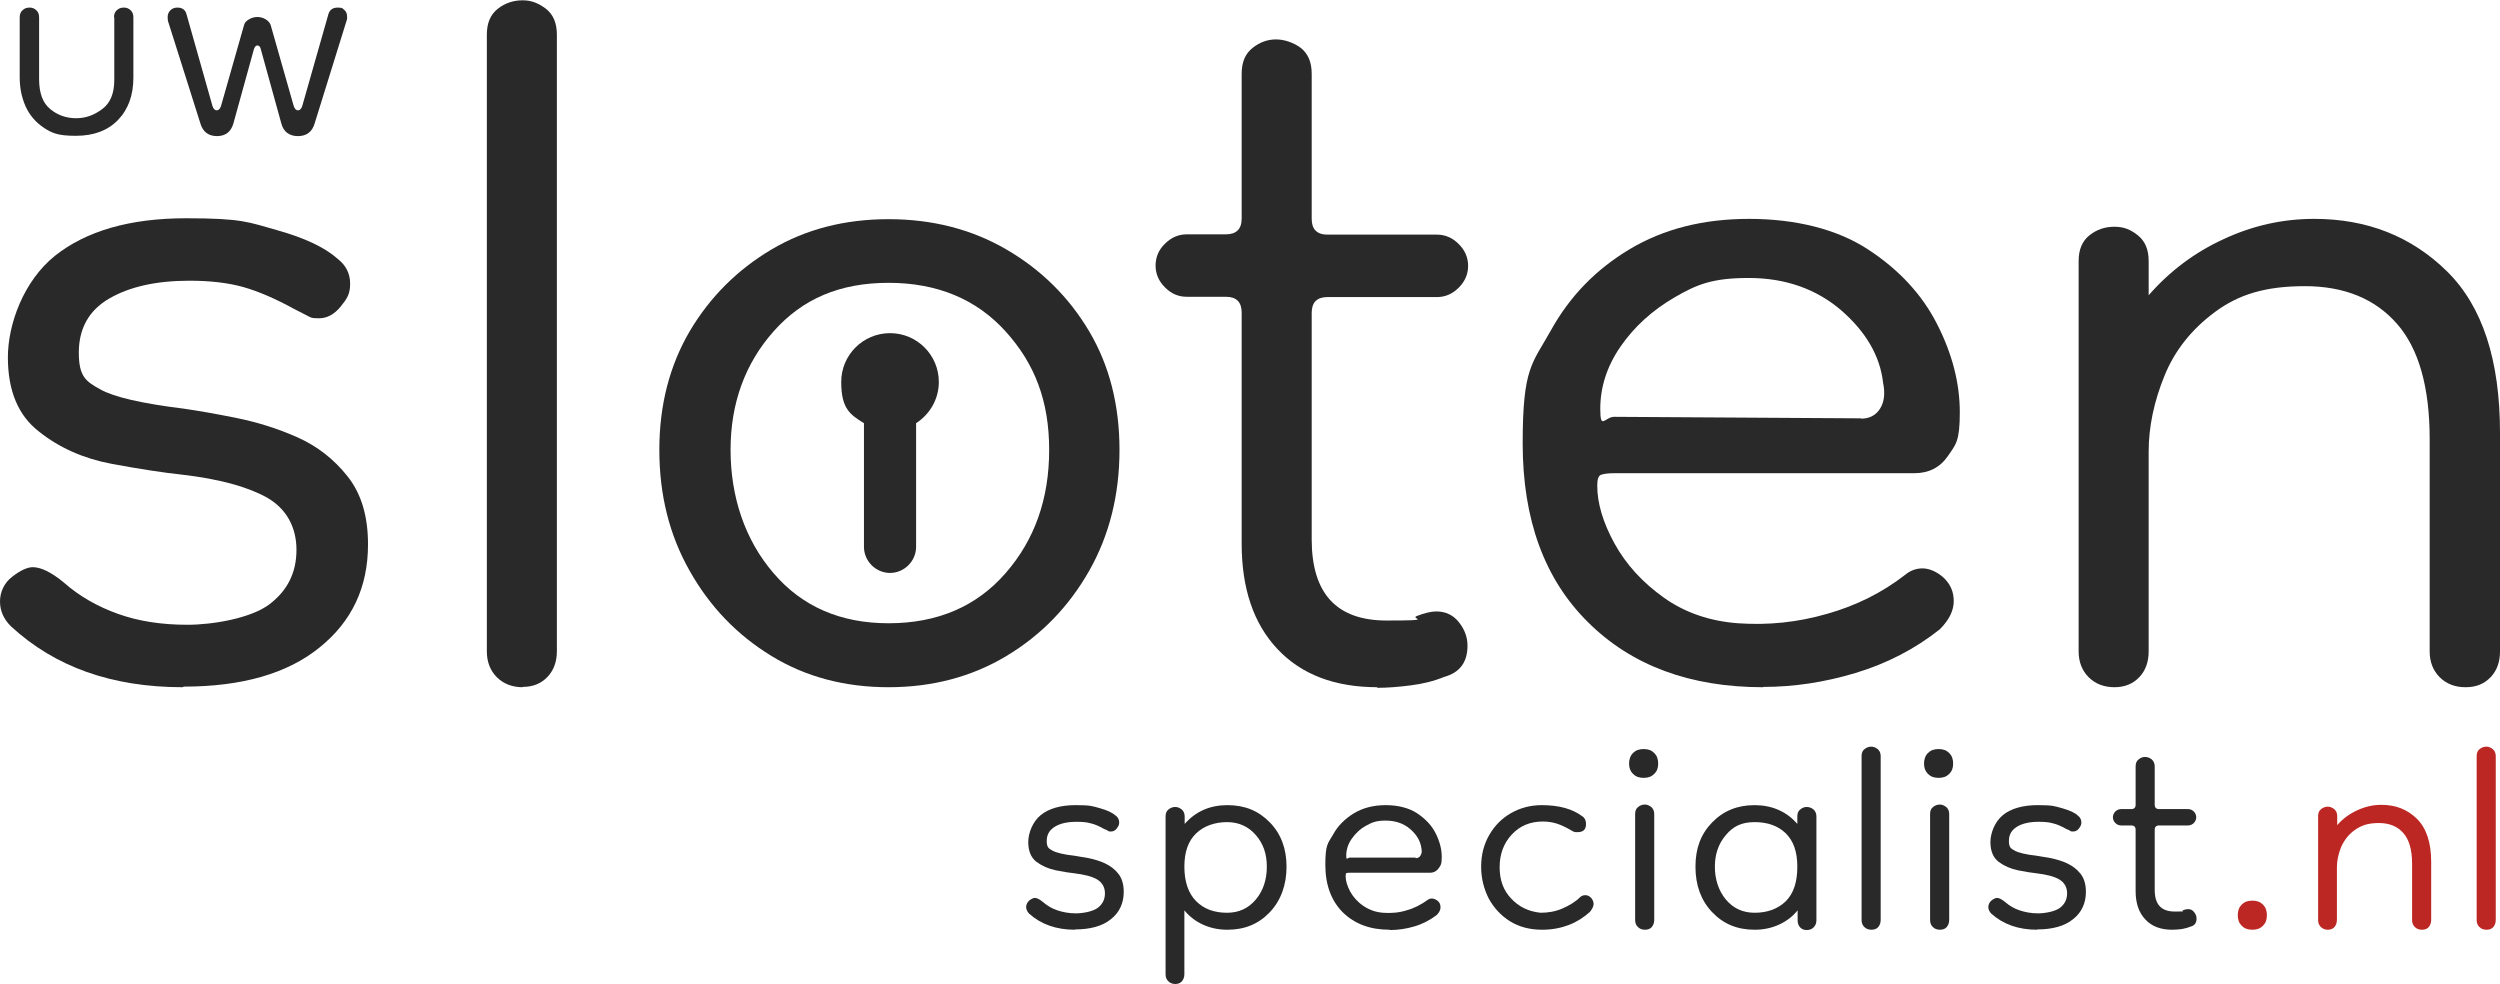 <?xml version="1.0" encoding="UTF-8"?>
<svg id="Laag_1" data-name="Laag 1" xmlns="http://www.w3.org/2000/svg" width="824.7" height="324.6" version="1.1" viewBox="0 0 824.7 324.6">
  <defs>
    <style>
      .cls-1 {
        fill: #bd2723;
      }

      .cls-1, .cls-2, .cls-3 {
        stroke-width: 0px;
      }

      .cls-2 {
        fill-rule: evenodd;
      }

      .cls-2, .cls-3 {
        fill: #2a2929;
      }
    </style>
  </defs>
  <g>
    <path class="cls-3" d="M37.6,5.7c0-1,.3-1.8,1-2.4.7-.6,1.4-.8,2.3-.8s1.5.3,2.1.8c.7.6,1,1.4,1,2.4v19.9c0,5.8-1.7,10.5-5.1,14-3.4,3.5-8,5.2-13.9,5.2s-7.9-.9-10.6-2.7c-2.7-1.8-4.7-4.2-6-7.1-1.3-3-1.9-6.1-1.9-9.5V5.7c0-1,.3-1.8,1-2.4.7-.6,1.4-.8,2.3-.8s1.5.3,2.1.8c.7.6,1,1.4,1,2.4v20.4c0,4.6,1.2,7.9,3.7,9.9,2.4,2,5.3,3,8.5,3s5.9-1,8.6-3c2.7-2,4-5.2,4-9.6V5.7Z"/>
    <path class="cls-3" d="M71.6,44.9c-2.8,0-4.7-1.4-5.5-4.2L55.4,6.9c0-.3-.1-.7-.1-1.3,0-.8.3-1.6.9-2.2.6-.6,1.4-.9,2.3-.9,1.6,0,2.6.7,3,2.1l8.6,30.4c.3.9.8,1.4,1.4,1.4s1.1-.5,1.4-1.4l7.6-26.7c.2-.8.7-1.4,1.6-1.9.8-.5,1.8-.8,2.8-.8s2,.3,2.8.8c.8.5,1.4,1.2,1.6,1.9l7.6,26.7c.3.9.8,1.4,1.4,1.4s1.1-.5,1.4-1.4l8.6-30.2c.4-1.5,1.4-2.3,3.1-2.3s1.6.3,2.2.8c.6.5.9,1.2.9,2.2s0,.8-.1,1.1l-10.6,34.1c-.8,2.8-2.7,4.2-5.5,4.2s-4.8-1.4-5.5-4.2l-6.8-24.6c-.2-.8-.6-1.1-1.1-1.1s-.8.4-1.1,1.1l-6.8,24.6c-.8,2.8-2.6,4.2-5.5,4.2Z"/>
  </g>
  <path class="cls-3" d="M60.3,226.7c-23.4,0-42.2-6.7-56.7-20.1-2.4-2.4-3.6-5.1-3.6-8.2s1.4-6.2,4.1-8.2c2.7-2.1,5-3.1,6.7-3.1,2.7,0,6.2,1.7,10.3,5.1,5.1,4.5,11.1,7.9,17.8,10.3,6.7,2.4,14.3,3.6,22.9,3.6s21-2.2,27-6.7c6-4.5,9-10.5,9-18s-3.3-13.6-9.8-17.3c-6.5-3.6-15.8-6.1-27.8-7.5-6.5-.7-14.3-1.9-23.4-3.6-9.1-1.7-17.1-5.2-23.9-10.6-6.9-5.3-10.3-13.5-10.3-24.5s5.2-25.2,15.5-33.5c10.3-8.2,24.7-12.4,43.3-12.4s20.6,1.3,29.9,3.9c9.3,2.6,16,5.8,20.1,9.5,2.7,2.1,4.1,4.8,4.1,8.2s-1,4.9-3.1,7.5c-2.1,2.6-4.5,3.9-7.2,3.9s-2.7-.3-4.1-1c-1.4-.7-2.7-1.4-4.1-2.1-6.2-3.4-11.8-5.8-16.7-7.2-5-1.4-10.9-2.1-17.8-2.1-11,0-19.8,2-26.5,5.9-6.7,3.9-10,9.9-10,17.8s2.3,9.5,7,12.1c4.6,2.6,13.8,4.7,27.6,6.4,4.8.7,10.6,1.7,17.5,3.1,6.9,1.4,13.6,3.5,20.1,6.4,6.5,2.9,12,7.2,16.5,12.9,4.5,5.7,6.7,13.1,6.7,22.4,0,14.1-5.3,25.4-16,34-10.6,8.6-25.6,12.9-44.8,12.9Z"/>
  <path class="cls-3" d="M172.4,226.7c-3.4,0-6.3-1.1-8.5-3.3-2.2-2.2-3.3-5.1-3.3-8.5V11.4c0-3.8,1.2-6.6,3.6-8.5,2.4-1.9,5.2-2.8,8.2-2.8s5.3,1,7.7,2.8c2.4,1.9,3.6,4.7,3.6,8.5v203.4c0,3.4-1,6.3-3.1,8.5-2.1,2.2-4.8,3.3-8.2,3.3Z"/>
  <path class="cls-3" d="M293.1,226.7c-14.4,0-27.3-3.4-38.6-10.3-11.3-6.9-20.3-16.2-27-28.1-6.7-11.8-10-25.1-10-39.9s3.4-27.8,10-39.1c6.7-11.3,15.7-20.3,27-27,11.3-6.7,24.2-10,38.6-10s27.4,3.3,38.9,10c11.5,6.7,20.6,15.7,27.3,27,6.7,11.3,10,24.4,10,39.1s-3.3,28.1-10,39.9c-6.7,11.8-15.8,21.2-27.3,28.1-11.5,6.9-24.5,10.3-38.9,10.3ZM293.1,205.6c16.1,0,29-5.5,38.6-16.5,9.6-11,14.4-24.5,14.4-40.7s-4.8-28.5-14.4-39.1c-9.6-10.6-22.5-16-38.6-16s-28.4,5.3-37.9,16c-9.4,10.6-14.2,23.7-14.2,39.1s4.7,29.7,14.2,40.7c9.4,11,22.1,16.5,37.9,16.5Z"/>
  <path class="cls-3" d="M454.4,226.7c-14.1,0-25.1-4.2-33-12.6-7.9-8.4-11.8-20-11.8-34.8v-76.2c0-3.4-1.7-5.2-5.2-5.2h-12.9c-2.8,0-5.1-1-7.2-3.1-2.1-2.1-3.1-4.5-3.1-7.2s1-5.2,3.1-7.2c2.1-2.1,4.5-3.1,7.2-3.1h12.9c3.4,0,5.2-1.7,5.2-5.2V24.3c0-3.8,1.2-6.6,3.6-8.5,2.4-1.9,5-2.8,7.7-2.8s5.8,1,8.2,2.8c2.4,1.9,3.6,4.7,3.6,8.5v47.9c0,3.4,1.7,5.2,5.2,5.2h36.1c2.7,0,5.1,1,7.2,3.1,2.1,2.1,3.1,4.5,3.1,7.2s-1,5.1-3.1,7.2c-2.1,2.1-4.5,3.1-7.2,3.1h-36.1c-3.4,0-5.2,1.7-5.2,5.2v74.7c0,17.9,8.2,26.8,24.7,26.8s7.5-.5,10-1.5c2.6-1,4.7-1.5,6.4-1.5,3.1,0,5.6,1.2,7.5,3.6,1.9,2.4,2.8,5,2.8,7.7,0,5.5-2.6,8.9-7.7,10.3-3.4,1.4-7.1,2.3-11.1,2.8-3.9.5-7.6.8-11.1.8Z"/>
  <path class="cls-3" d="M581.6,226.7c-24,0-43.3-7.1-57.7-21.4-14.4-14.2-21.6-33.9-21.6-59s3.1-26.2,9.3-37.3c6.2-11.2,14.8-20.1,26-26.8,11.2-6.7,24.3-10,39.4-10s28.8,3.3,39.1,10c10.3,6.7,17.9,14.9,22.9,24.7,5,9.8,7.5,19.5,7.5,29.1s-1.3,10.6-3.9,14.4c-2.6,3.8-6.3,5.7-11.1,5.7h-98.9c-2.1,0-3.5.2-4.4.5-.9.3-1.3,1.5-1.3,3.6,0,5.8,1.9,12.2,5.7,19.1,3.8,6.9,9.2,12.8,16.2,17.8,7,5,15.2,7.8,24.5,8.5,10,.7,19.7-.3,29.4-3.1,9.6-2.7,18.2-7,25.8-12.9,1.7-1.4,3.6-2.1,5.7-2.1s4.7,1,7,3.1c2.2,2.1,3.3,4.6,3.3,7.7s-1.5,6.2-4.6,9.3c-8.2,6.5-17.5,11.3-27.8,14.4-10.3,3.1-20.4,4.6-30.4,4.6ZM614,138.1c2.7,0,4.8-1.1,6.2-3.3,1.4-2.2,1.7-5.1,1-8.5-1-8.9-5.7-16.9-13.9-24-8.2-7-18.4-10.6-30.4-10.6s-17.1,2.1-24.5,6.4c-7.4,4.3-13.3,9.7-17.8,16.2-4.5,6.5-6.7,13.4-6.7,20.6s1.5,2.6,4.6,2.6l81.4.5Z"/>
  <path class="cls-3" d="M813.3,226.7c-3.4,0-6.3-1.1-8.5-3.3-2.2-2.2-3.3-5.1-3.3-8.5v-70c0-17.2-3.6-29.9-10.8-38.1-7.2-8.2-17.3-12.4-30.4-12.4s-21.9,2.8-29.6,8.5c-7.7,5.7-13.3,12.7-16.7,21.1-3.4,8.4-5.2,16.7-5.2,25v65.9c0,3.4-1,6.3-3.1,8.5-2.1,2.2-4.8,3.3-8.2,3.3s-6.3-1.1-8.5-3.3c-2.2-2.2-3.3-5.1-3.3-8.5V86.1c0-3.8,1.2-6.6,3.6-8.5,2.4-1.9,5.1-2.8,8.2-2.8s5.3.9,7.7,2.8c2.4,1.9,3.6,4.7,3.6,8.5v11.3c6.9-7.9,15.1-14.1,24.7-18.5,9.6-4.5,19.6-6.7,29.9-6.7,17.5,0,32.1,5.8,43.8,17.3,11.7,11.5,17.5,29.3,17.5,53.3v72.1c0,3.4-1,6.3-3.1,8.5-2.1,2.2-4.8,3.3-8.2,3.3Z"/>
  <path class="cls-2" d="M309.7,126c0-8.9-7.2-16.1-16.1-16.1s-16.1,7.2-16.1,16.1,3,10.8,7.5,13.6v40.8c0,4.7,3.9,8.6,8.6,8.6s8.6-3.9,8.6-8.6v-40.8c4.5-2.9,7.5-7.9,7.5-13.6Z"/>
  <g>
    <path class="cls-3" d="M354.6,306.7c-6.2,0-11.2-1.8-15.1-5.3-.6-.6-1-1.4-1-2.2s.4-1.6,1.1-2.2c.7-.5,1.3-.8,1.8-.8.7,0,1.6.5,2.7,1.4,1.4,1.2,2.9,2.1,4.7,2.7,1.8.6,3.8,1,6.1,1s5.6-.6,7.2-1.8c1.6-1.2,2.4-2.8,2.4-4.8s-.9-3.6-2.6-4.6c-1.7-1-4.2-1.6-7.4-2-1.7-.2-3.8-.5-6.2-1-2.4-.5-4.5-1.4-6.4-2.8-1.8-1.4-2.7-3.6-2.7-6.5s1.4-6.7,4.1-8.9,6.6-3.3,11.5-3.3,5.5.3,8,1c2.5.7,4.2,1.5,5.3,2.5.7.5,1.1,1.3,1.1,2.2s-.3,1.3-.8,2c-.5.7-1.2,1-1.9,1s-.7,0-1.1-.3c-.4-.2-.7-.4-1.1-.5-1.6-.9-3.1-1.6-4.5-1.9-1.3-.4-2.9-.5-4.7-.5-2.9,0-5.3.5-7.1,1.6-1.8,1.1-2.7,2.6-2.7,4.7s.6,2.5,1.9,3.2c1.2.7,3.7,1.3,7.3,1.7,1.3.2,2.8.5,4.7.8,1.8.4,3.6.9,5.3,1.7,1.7.8,3.2,1.9,4.4,3.4,1.2,1.5,1.8,3.5,1.8,6,0,3.7-1.4,6.8-4.2,9-2.8,2.3-6.8,3.4-11.9,3.4Z"/>
    <path class="cls-3" d="M404.8,306.7c-2.9,0-5.6-.6-8-1.7-2.4-1.1-4.5-2.7-6.1-4.7v21.1c0,.9-.3,1.7-.8,2.3-.5.6-1.3.9-2.2.9s-1.7-.3-2.3-.9-.9-1.3-.9-2.3v-52.1c0-1,.3-1.8,1-2.3.6-.5,1.4-.8,2.2-.8s1.4.3,2.1.8c.6.5,1,1.3,1,2.3v2.5c3.6-4.1,8.3-6.2,14.1-6.2s10.3,1.9,14,5.7c3.7,3.8,5.5,8.7,5.5,14.6s-1.8,11.1-5.5,15c-3.7,3.9-8.3,5.8-14,5.8ZM404.8,301.1c3.9,0,7.1-1.5,9.5-4.4,2.4-2.9,3.6-6.5,3.6-10.8s-1.2-7.6-3.6-10.4c-2.4-2.8-5.6-4.3-9.5-4.3s-7.6,1.2-10.2,3.7c-2.6,2.5-3.9,6.1-3.9,11s1.3,8.8,3.9,11.4c2.6,2.6,6,3.8,10.2,3.8Z"/>
    <path class="cls-3" d="M458.4,306.7c-6.4,0-11.5-1.9-15.4-5.7-3.8-3.8-5.8-9-5.8-15.7s.8-7,2.5-9.9c1.6-3,4-5.3,6.9-7.1,3-1.8,6.5-2.7,10.5-2.7s7.7.9,10.4,2.7c2.7,1.8,4.8,4,6.1,6.6,1.3,2.6,2,5.2,2,7.7s-.3,2.8-1,3.8c-.7,1-1.7,1.5-2.9,1.5h-26.3c-.5,0-.9,0-1.2.1-.2,0-.3.4-.3,1,0,1.6.5,3.2,1.5,5.1,1,1.8,2.4,3.4,4.3,4.7,1.9,1.3,4,2.1,6.5,2.3,2.6.2,5.3,0,7.8-.8,2.6-.7,4.8-1.9,6.9-3.4.5-.4,1-.5,1.5-.5s1.3.3,1.9.8c.6.5.9,1.2.9,2.1s-.4,1.6-1.2,2.5c-2.2,1.7-4.7,3-7.4,3.8-2.7.8-5.4,1.2-8.1,1.2ZM467,283.1c.7,0,1.3-.3,1.6-.9.4-.6.5-1.3.3-2.3-.3-2.4-1.5-4.5-3.7-6.4-2.2-1.9-4.9-2.8-8.1-2.8s-4.5.6-6.5,1.7c-2,1.1-3.5,2.6-4.7,4.3-1.2,1.7-1.8,3.6-1.8,5.5s.4.7,1.2.7h21.7Z"/>
    <path class="cls-3" d="M508.7,306.7c-4,0-7.5-.9-10.6-2.8-3-1.9-5.3-4.4-7-7.5-1.6-3.2-2.5-6.6-2.5-10.5s.9-7.4,2.7-10.5c1.8-3.1,4.2-5.5,7.2-7.2,3-1.7,6.4-2.6,10.1-2.6,5.6,0,10.1,1.2,13.4,3.7.8.5,1.2,1.4,1.2,2.5,0,1.8-.9,2.7-2.7,2.7s-.4,0-.7,0c-.3,0-.5-.1-.8-.2-1.2-.7-2.6-1.5-4.3-2.2-1.7-.7-3.6-1.1-5.7-1.1-4.2,0-7.6,1.4-10.3,4.3-2.7,2.9-4,6.5-4,10.8s1.3,7.7,3.8,10.3c2.5,2.7,5.7,4.3,9.7,4.7,2.5,0,4.9-.4,7.2-1.4,2.3-1,4.3-2.2,5.8-3.7.5-.5,1.1-.7,1.8-.7s1.3.3,1.9.9c.5.6.8,1.3.8,2s-.4,1.6-1.2,2.6c-2,1.8-4.3,3.3-6.9,4.3-2.6,1-5.5,1.6-8.9,1.6Z"/>
    <path class="cls-3" d="M542.6,306.7c-.9,0-1.7-.3-2.3-.9-.6-.6-.9-1.3-.9-2.3v-35c0-1,.3-1.8,1-2.3.6-.5,1.4-.8,2.2-.8s1.4.3,2.1.8c.6.5,1,1.3,1,2.3v35c0,.9-.3,1.7-.8,2.3-.5.6-1.3.9-2.2.9Z"/>
    <path class="cls-3" d="M578.8,306.7c-5.7,0-10.3-1.9-14-5.8-3.7-3.9-5.5-8.9-5.5-15s1.8-10.8,5.5-14.6c3.7-3.8,8.3-5.7,14-5.7s10.6,2.1,14.1,6.2v-2.5c0-1,.3-1.8,1-2.3.6-.5,1.3-.8,2.1-.8s1.6.3,2.2.8c.6.5,1,1.3,1,2.3v34.3c0,.9-.3,1.7-.9,2.3-.6.6-1.3.9-2.3.9s-1.6-.3-2.2-.9c-.5-.6-.8-1.3-.8-2.3v-3.3c-1.6,2-3.7,3.6-6.1,4.7-2.4,1.1-5.1,1.7-8,1.7ZM578.8,301.1c4.3,0,7.7-1.3,10.3-3.8,2.6-2.6,3.8-6.4,3.8-11.4s-1.3-8.5-3.8-11c-2.6-2.5-6-3.7-10.3-3.7s-7.1,1.4-9.5,4.3c-2.4,2.8-3.6,6.3-3.6,10.4s1.2,7.9,3.6,10.8c2.4,2.9,5.6,4.4,9.5,4.4Z"/>
    <path class="cls-3" d="M617.3,306.7c-.9,0-1.7-.3-2.3-.9-.6-.6-.9-1.3-.9-2.3v-54.1c0-1,.3-1.8,1-2.3.6-.5,1.4-.8,2.2-.8s1.4.3,2.1.8c.6.5,1,1.3,1,2.3v54.1c0,.9-.3,1.7-.8,2.3-.5.6-1.3.9-2.2.9Z"/>
    <path class="cls-3" d="M639.9,306.7c-.9,0-1.7-.3-2.3-.9-.6-.6-.9-1.3-.9-2.3v-35c0-1,.3-1.8,1-2.3.6-.5,1.4-.8,2.2-.8s1.4.3,2.1.8c.6.5,1,1.3,1,2.3v35c0,.9-.3,1.7-.8,2.3-.5.6-1.3.9-2.2.9Z"/>
    <path class="cls-3" d="M672,306.7c-6.2,0-11.2-1.8-15.1-5.3-.6-.6-1-1.4-1-2.2s.4-1.6,1.1-2.2c.7-.5,1.3-.8,1.8-.8.7,0,1.6.5,2.7,1.4,1.4,1.2,2.9,2.1,4.7,2.7,1.8.6,3.8,1,6.1,1s5.6-.6,7.2-1.8c1.6-1.2,2.4-2.8,2.4-4.8s-.9-3.6-2.6-4.6c-1.7-1-4.2-1.6-7.4-2-1.7-.2-3.8-.5-6.2-1-2.4-.5-4.5-1.4-6.4-2.8-1.8-1.4-2.7-3.6-2.7-6.5s1.4-6.7,4.1-8.9c2.7-2.2,6.6-3.3,11.5-3.3s5.5.3,8,1c2.5.7,4.3,1.5,5.3,2.5.7.5,1.1,1.3,1.1,2.2s-.3,1.3-.8,2c-.5.7-1.2,1-1.9,1s-.7,0-1.1-.3c-.4-.2-.7-.4-1.1-.5-1.6-.9-3.1-1.6-4.5-1.9-1.3-.4-2.9-.5-4.7-.5-2.9,0-5.3.5-7.1,1.6-1.8,1.1-2.7,2.6-2.7,4.7s.6,2.5,1.9,3.2c1.2.7,3.7,1.3,7.3,1.7,1.3.2,2.8.5,4.7.8,1.8.4,3.6.9,5.3,1.7,1.7.8,3.2,1.9,4.4,3.4,1.2,1.5,1.8,3.5,1.8,6,0,3.7-1.4,6.8-4.2,9-2.8,2.3-6.8,3.4-11.9,3.4Z"/>
    <path class="cls-3" d="M716.5,306.7c-3.7,0-6.7-1.1-8.8-3.4-2.1-2.2-3.2-5.3-3.2-9.3v-20.3c0-.9-.5-1.4-1.4-1.4h-3.4c-.7,0-1.4-.3-1.9-.8-.5-.5-.8-1.2-.8-1.9s.3-1.4.8-1.9c.5-.5,1.2-.8,1.9-.8h3.4c.9,0,1.4-.5,1.4-1.4v-12.7c0-1,.3-1.8,1-2.3.6-.5,1.3-.8,2.1-.8s1.6.3,2.2.8c.6.5,1,1.3,1,2.3v12.7c0,.9.5,1.4,1.4,1.4h9.6c.7,0,1.4.3,1.9.8.5.5.8,1.2.8,1.9s-.3,1.4-.8,1.9c-.5.5-1.2.8-1.9.8h-9.6c-.9,0-1.4.5-1.4,1.4v19.9c0,4.8,2.2,7.1,6.6,7.1s2-.1,2.7-.4c.7-.3,1.3-.4,1.7-.4.8,0,1.5.3,2,1,.5.6.8,1.3.8,2.1,0,1.5-.7,2.4-2.1,2.7-.9.4-1.9.6-2.9.8-1.1.1-2,.2-2.9.2Z"/>
    <path class="cls-1" d="M743,306.7c-1.5,0-2.6-.4-3.5-1.3-.9-.9-1.3-2-1.3-3.5s.4-2.6,1.3-3.5c.9-.9,2-1.3,3.5-1.3s2.6.4,3.5,1.3c.9.9,1.3,2,1.3,3.5s-.4,2.6-1.3,3.5c-.9.9-2,1.3-3.5,1.3Z"/>
    <path class="cls-1" d="M798.9,306.7c-.9,0-1.7-.3-2.3-.9-.6-.6-.9-1.3-.9-2.3v-18.6c0-4.6-1-8-2.9-10.1-1.9-2.2-4.6-3.3-8.1-3.3s-5.8.8-7.9,2.3c-2.1,1.5-3.5,3.4-4.5,5.6-.9,2.2-1.4,4.5-1.4,6.6v17.5c0,.9-.3,1.7-.8,2.3-.5.6-1.3.9-2.2.9s-1.7-.3-2.3-.9c-.6-.6-.9-1.3-.9-2.3v-34.3c0-1,.3-1.8,1-2.3.6-.5,1.4-.8,2.2-.8s1.4.3,2.1.8c.6.5,1,1.3,1,2.3v3c1.8-2.1,4-3.7,6.6-4.9,2.6-1.2,5.2-1.8,8-1.8,4.7,0,8.5,1.5,11.7,4.6,3.1,3.1,4.7,7.8,4.7,14.2v19.2c0,.9-.3,1.7-.8,2.3-.5.6-1.3.9-2.2.9Z"/>
    <path class="cls-1" d="M820.2,306.7c-.9,0-1.7-.3-2.3-.9-.6-.6-.9-1.3-.9-2.3v-54.1c0-1,.3-1.8,1-2.3.6-.5,1.4-.8,2.2-.8s1.4.3,2.1.8c.6.5,1,1.3,1,2.3v54.1c0,.9-.3,1.7-.8,2.3-.5.6-1.3.9-2.2.9Z"/>
  </g>
  <g>
    <path class="cls-3" d="M542.2,256.6c-1.5,0-2.6-.4-3.5-1.3-.9-.9-1.3-2-1.3-3.4s.4-2.6,1.3-3.5c.9-.9,2-1.3,3.5-1.3s2.6.4,3.5,1.3c.9.9,1.3,2,1.3,3.5s-.4,2.5-1.3,3.4c-.9.9-2,1.3-3.5,1.3Z"/>
    <path class="cls-3" d="M639.5,256.6c-1.5,0-2.6-.4-3.5-1.3-.9-.9-1.3-2-1.3-3.4s.4-2.6,1.3-3.5c.9-.9,2-1.3,3.5-1.3s2.6.4,3.5,1.3c.9.9,1.3,2,1.3,3.5s-.4,2.5-1.3,3.4-2,1.3-3.5,1.3Z"/>
  </g>
</svg>